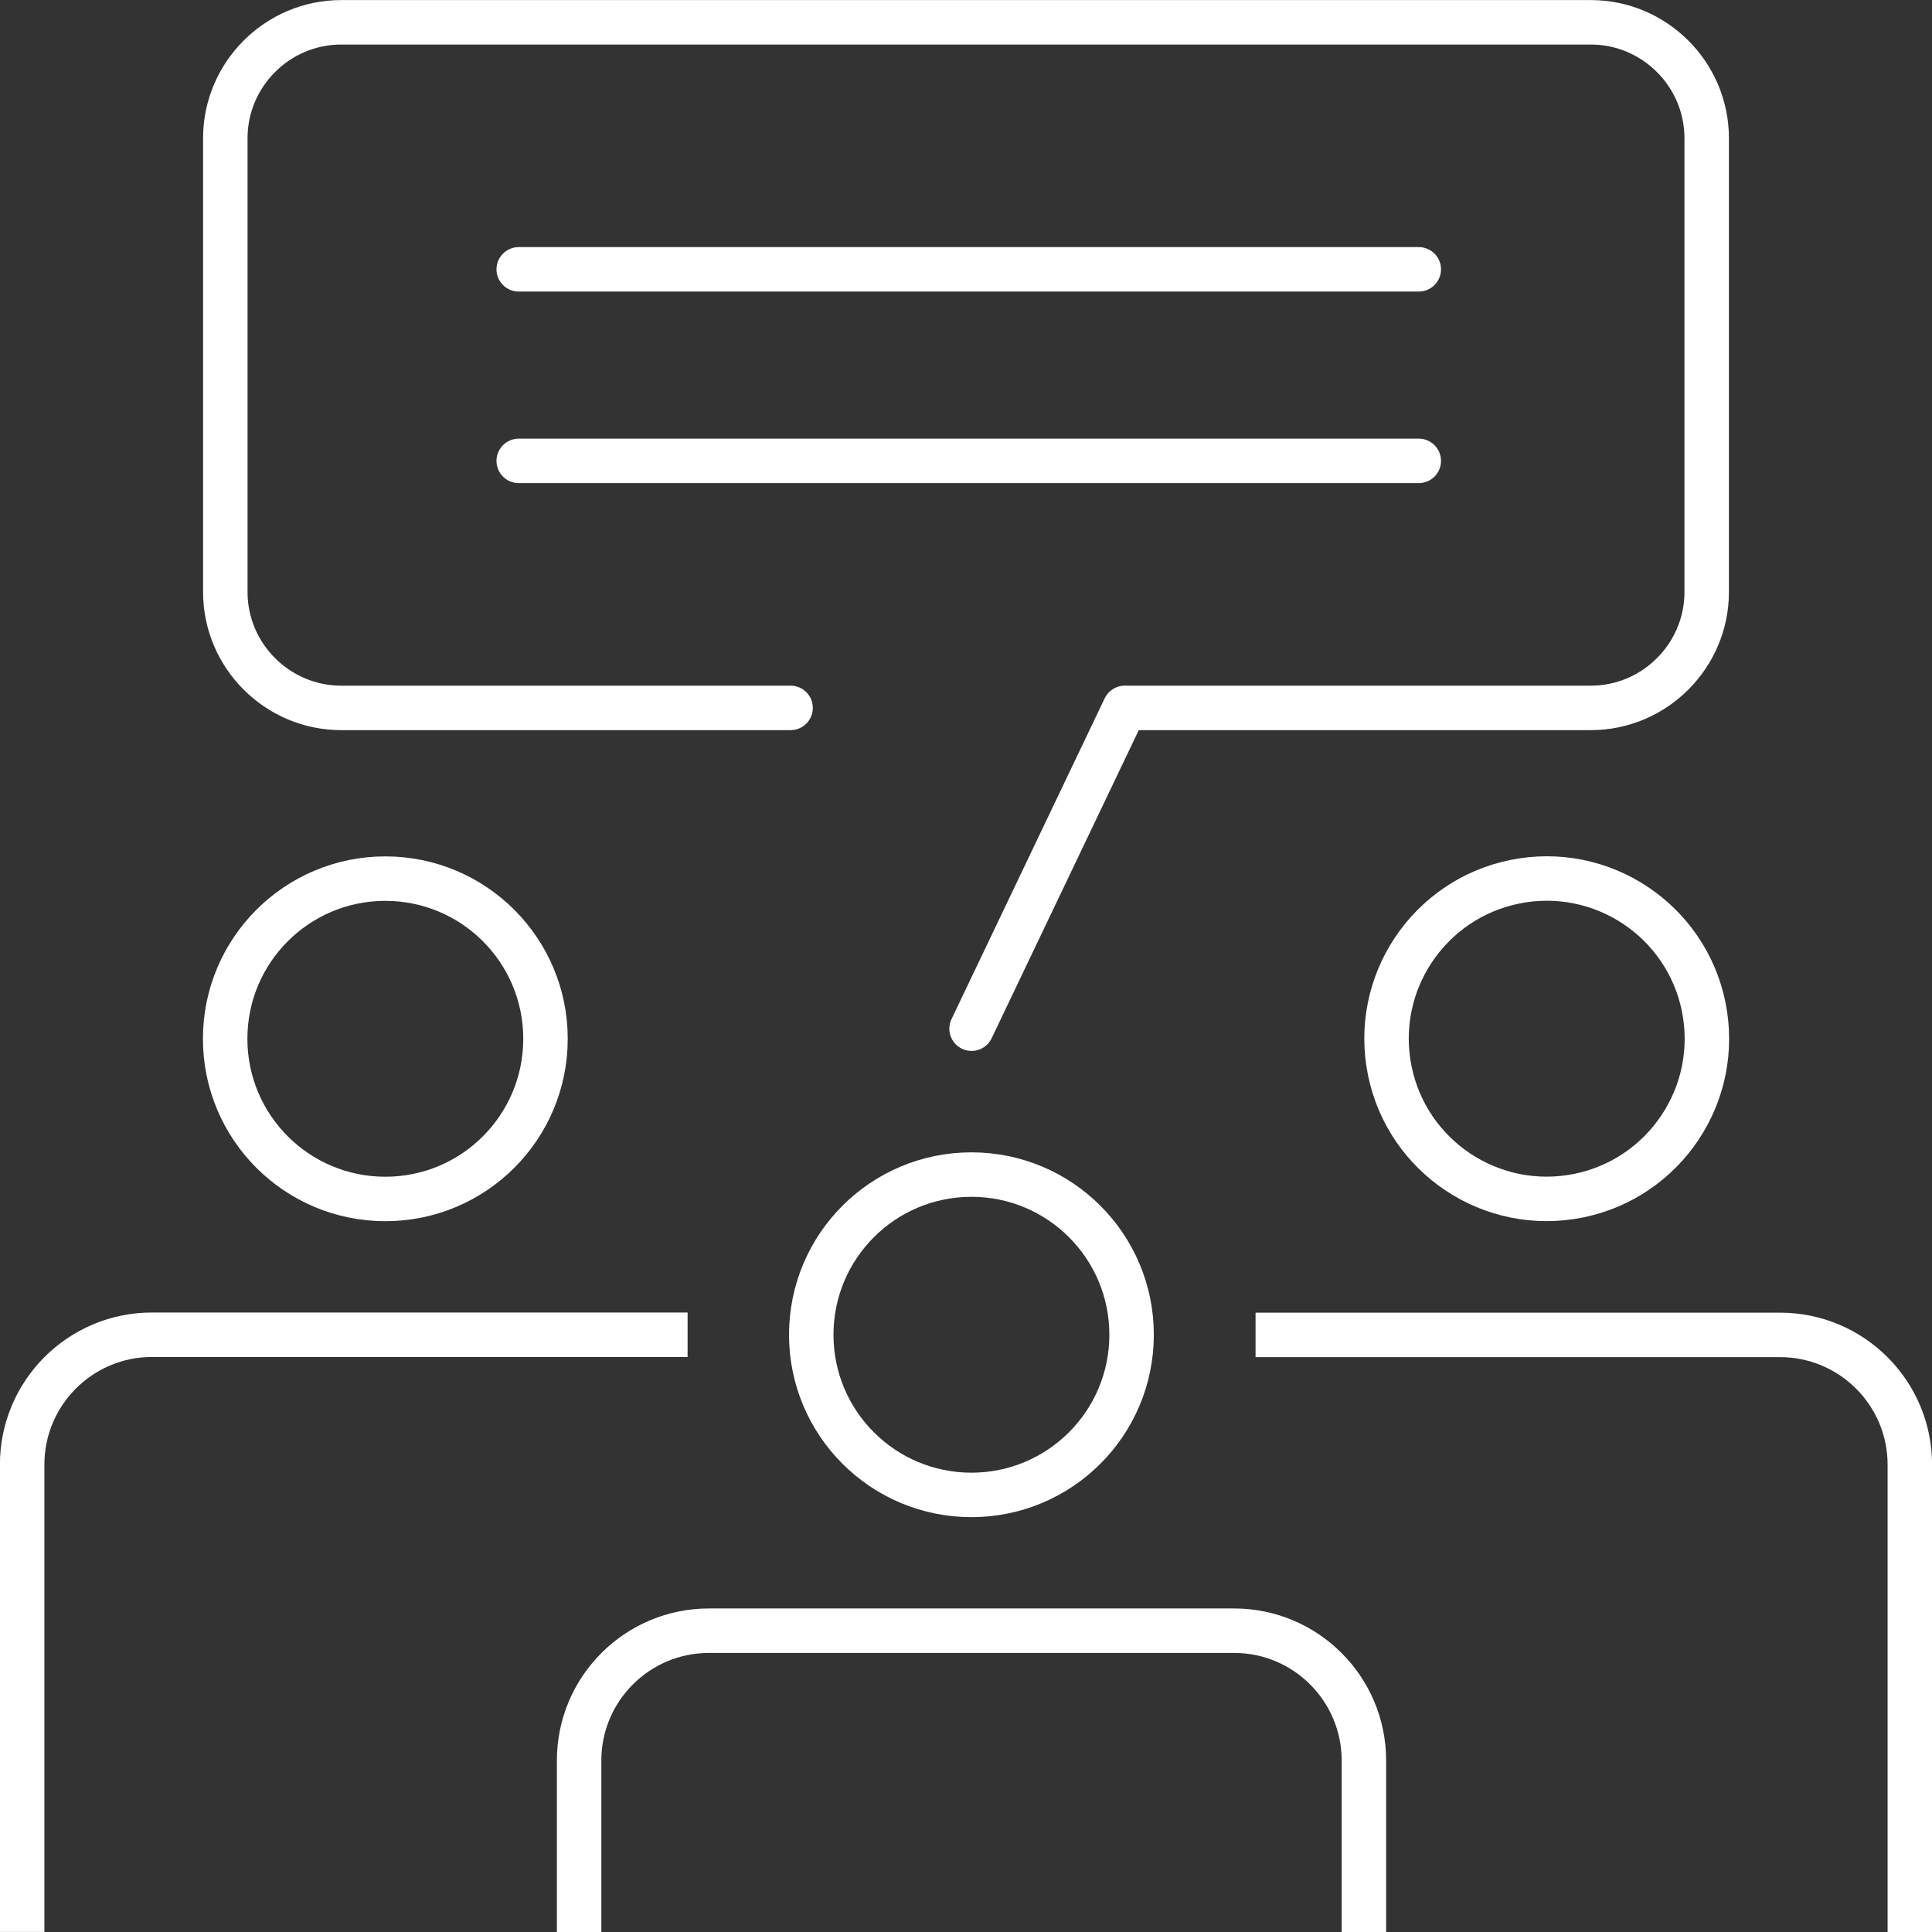 <?xml version="1.0" encoding="UTF-8"?><svg xmlns="http://www.w3.org/2000/svg" id="icons68c04f1b1943e" viewBox="0 0 129.91 129.91" aria-hidden="true" style="fill:rgba(0,0,0,0);" width="129px" height="129px">
  <rect x="0" y="0" width="129.91" height="129.91" fill="#333333" stroke="none"/>
  <defs><linearGradient class="cerosgradient" data-cerosgradient="true" id="CerosGradient_id79082fede" gradientUnits="userSpaceOnUse" x1="50%" y1="100%" x2="50%" y2="0%"><stop offset="0%" stop-color="#d1d1d1"/><stop offset="100%" stop-color="#d1d1d1"/></linearGradient><linearGradient/>
    <style>
      .cls-1-68c04f1b1943e{
        stroke-linecap: round;
        stroke-linejoin: round;
      }

      .cls-1-68c04f1b1943e, .cls-2-68c04f1b1943e{
        fill: none;
        stroke: #fff;
        stroke-width: 2.99px;
      }

      .cls-2-68c04f1b1943e{
        stroke-linecap: square;
        stroke-linejoin: bevel;
      }
    </style>
  </defs>
  <g>
    <path class="cls-1-68c04f1b1943e" d="M65.33,69.17l10.3-21.57h31.34c4.29,0,7.79-3.51,7.79-7.79V9.29c0-4.29-3.51-7.79-7.79-7.79H22.94c-4.29,0-7.79,3.51-7.79,7.79v30.52c0,4.29,3.51,7.79,7.79,7.79h30.22" style="fill:rgba(0,0,0,0);"/>
    <g>
      <line class="cls-1-68c04f1b1943e" x1="34.88" y1="18.11" x2="95.4" y2="18.11" style="fill:rgba(0,0,0,0);"/>
      <line class="cls-1-68c04f1b1943e" x1="34.88" y1="30.99" x2="95.4" y2="30.99" style="fill:rgba(0,0,0,0);"/>
    </g>
  </g>
  <g>
    <path class="cls-1-68c04f1b1943e" d="M36.68,69.85c0,5.95-4.82,10.77-10.77,10.77s-10.77-4.82-10.77-10.77,4.82-10.77,10.77-10.77,10.77,4.82,10.77,10.77Z" style="fill:rgba(0,0,0,0);"/>
    <path class="cls-2-68c04f1b1943e" d="M44.74,89.75H10.22c-4.82,0-8.73,3.91-8.73,8.73v29.93" style="fill:rgba(0,0,0,0);"/>
    <circle class="cls-1-68c04f1b1943e" cx="104" cy="69.85" r="10.77" transform="translate(-9.31 16.41) rotate(-8.64)" style="fill:rgba(0,0,0,0);"/>
    <path class="cls-2-68c04f1b1943e" d="M128.42,128.42v-29.93c0-4.82-3.91-8.73-8.73-8.73h-33.77" style="fill:rgba(0,0,0,0);"/>
    <path class="cls-1-68c04f1b1943e" d="M76.09,89.75c0,5.95-4.82,10.77-10.77,10.77s-10.77-4.82-10.77-10.77,4.82-10.77,10.77-10.77,10.77,4.82,10.77,10.77Z" style="fill:rgba(0,0,0,0);"/>
    <path class="cls-2-68c04f1b1943e" d="M91.71,128.42v-10.04c0-4.82-3.91-8.73-8.73-8.73h-35.31c-4.82,0-8.73,3.91-8.73,8.73v10.04" style="fill:rgba(0,0,0,0);"/>
  </g>
</svg>